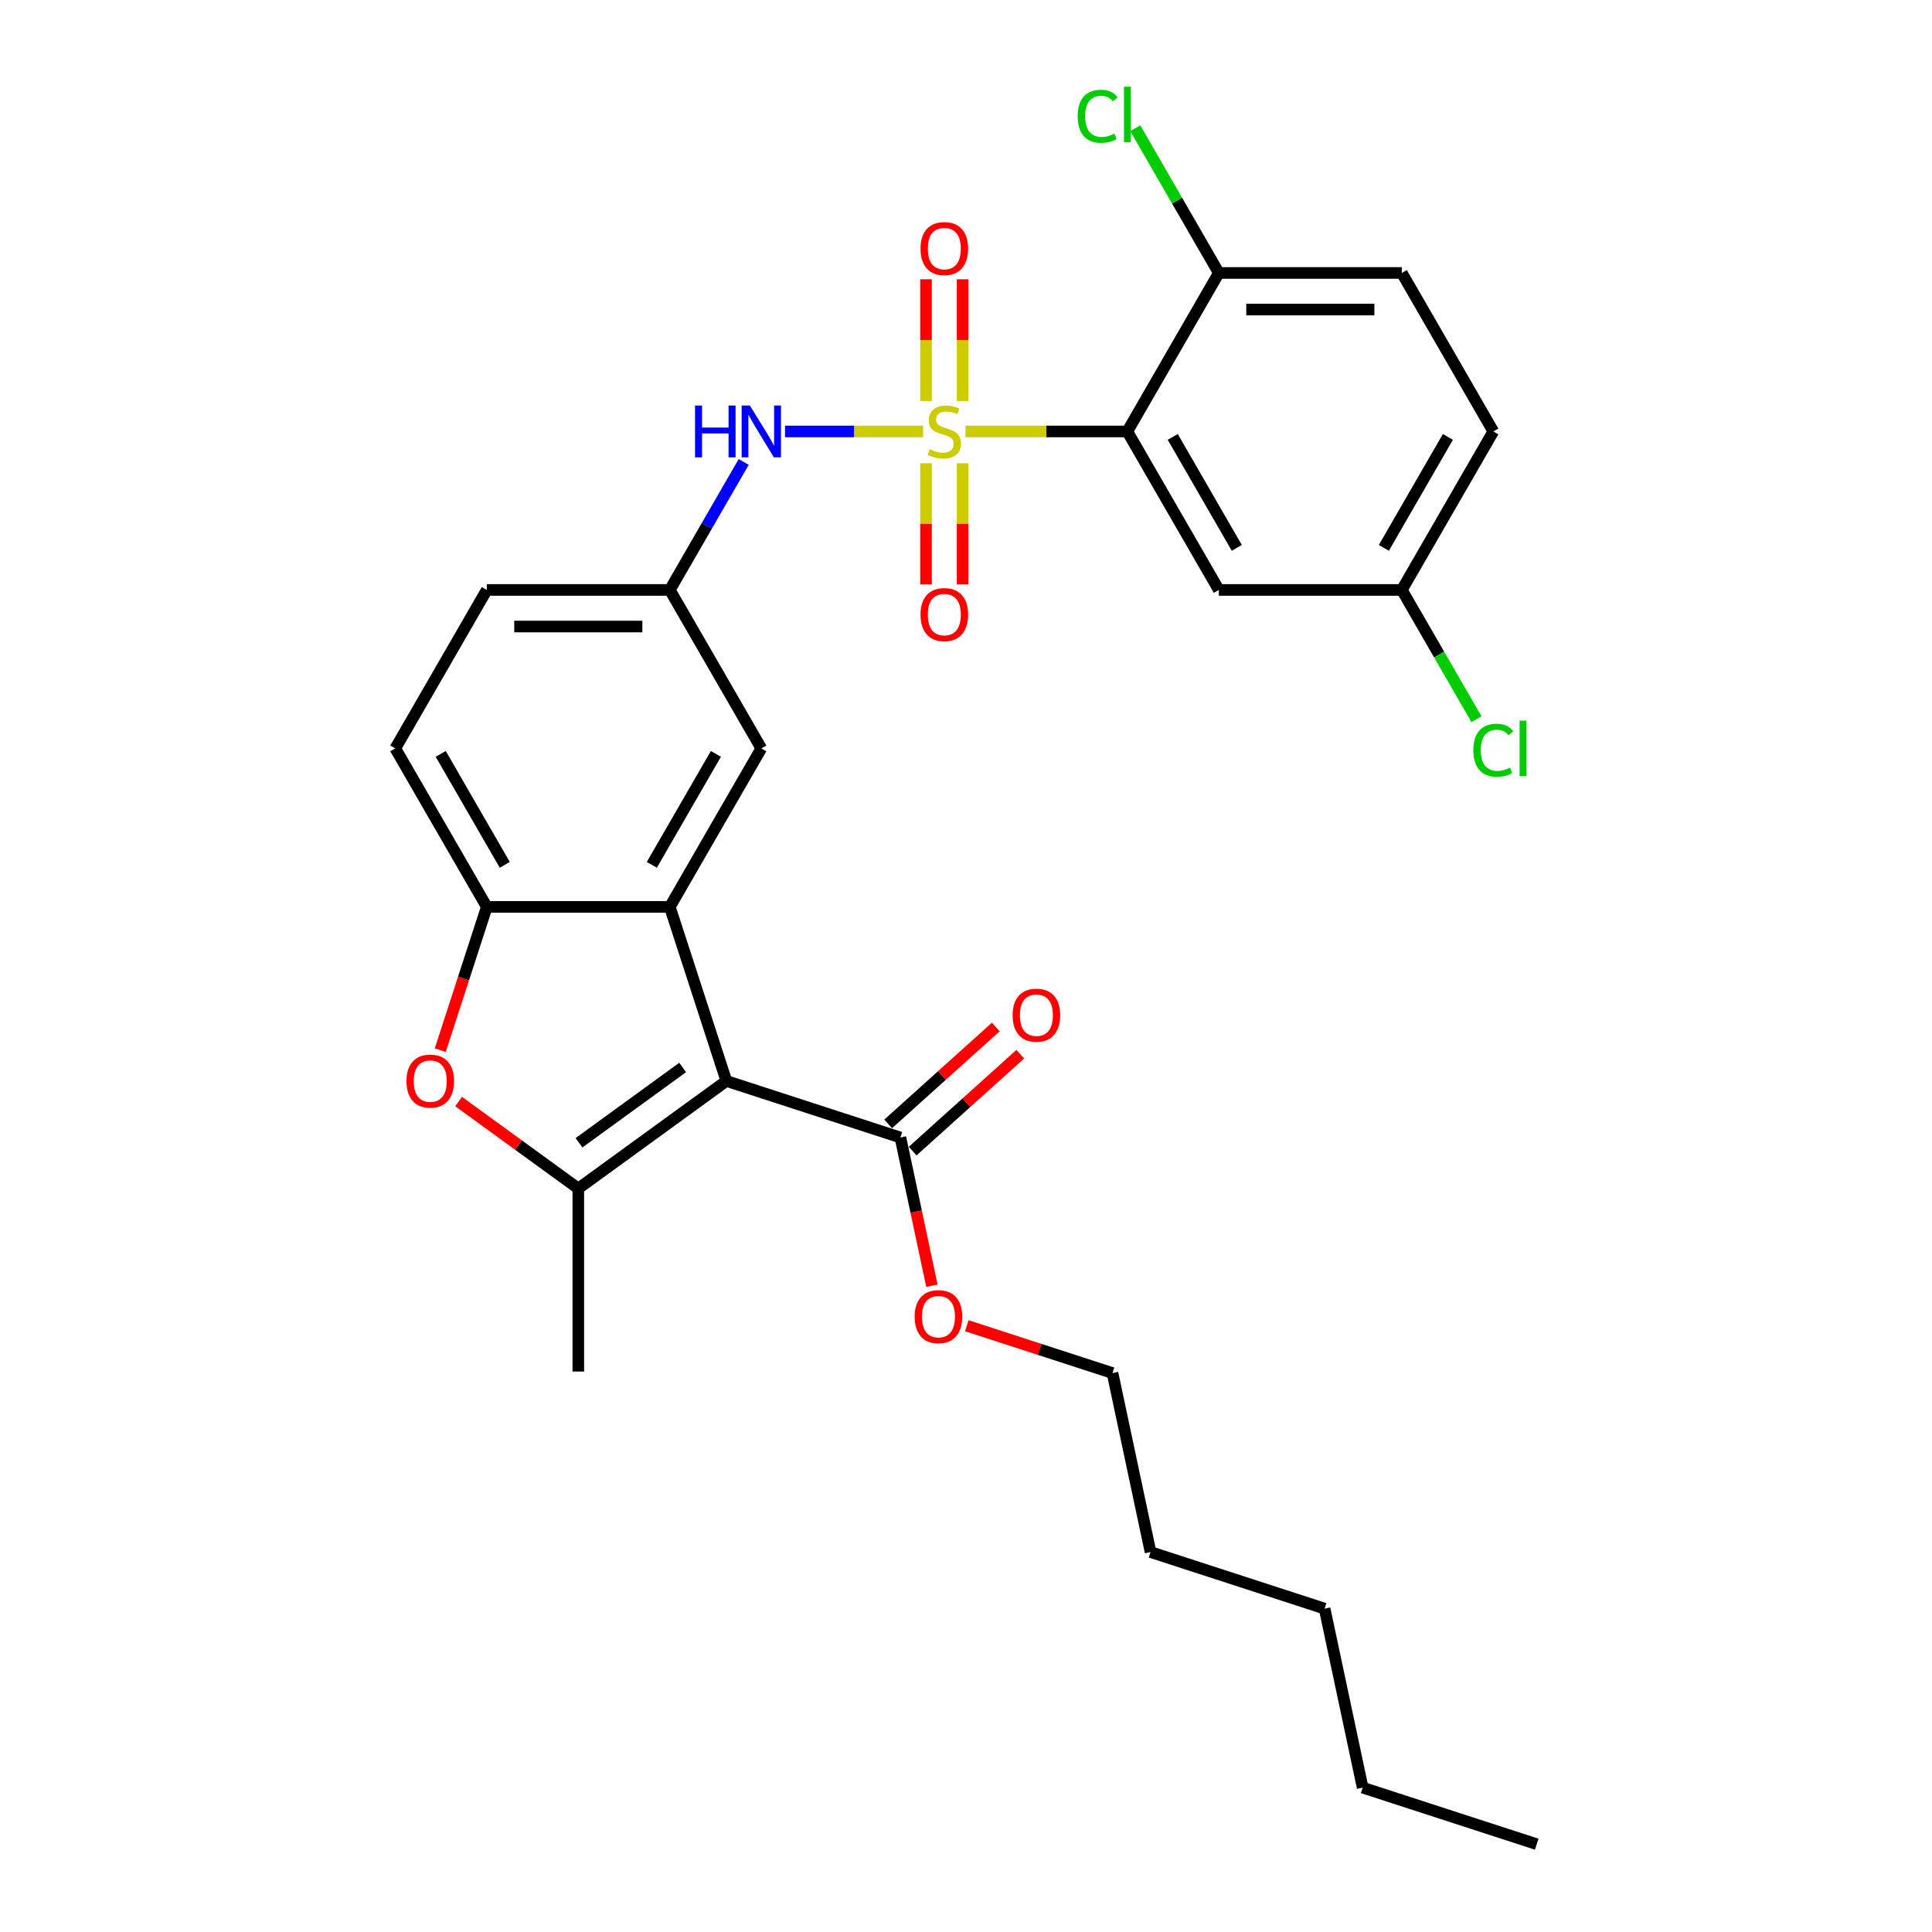 <?xml version='1.0' encoding='iso-8859-1'?>
<svg version='1.1' baseProfile='full'
              xmlns='http://www.w3.org/2000/svg'
                      xmlns:rdkit='http://www.rdkit.org/xml'
                      xmlns:xlink='http://www.w3.org/1999/xlink'
                  xml:space='preserve'
width='1000px' height='1000px' viewBox='0 0 1000 1000'>
<!-- END OF HEADER -->
<rect style='opacity:1.0;fill:#FFFFFF;stroke:none' width='1000' height='1000' x='0' y='0'> </rect>
<path class='bond-1' d='M 499.745,223.317 L 541.622,223.317' style='fill:none;fill-rule:evenodd;stroke:#CCCC00;stroke-width:6px;stroke-linecap:butt;stroke-linejoin:miter;stroke-opacity:1' />
<path class='bond-1' d='M 541.622,223.317 L 583.499,223.317' style='fill:none;fill-rule:evenodd;stroke:#000000;stroke-width:6px;stroke-linecap:butt;stroke-linejoin:miter;stroke-opacity:1' />
<path class='bond-6' d='M 477.807,223.317 L 442.064,223.317' style='fill:none;fill-rule:evenodd;stroke:#CCCC00;stroke-width:6px;stroke-linecap:butt;stroke-linejoin:miter;stroke-opacity:1' />
<path class='bond-6' d='M 442.064,223.317 L 406.32,223.317' style='fill:none;fill-rule:evenodd;stroke:#0000FF;stroke-width:6px;stroke-linecap:butt;stroke-linejoin:miter;stroke-opacity:1' />
<path class='bond-9' d='M 479.304,239.78 L 479.304,271.149' style='fill:none;fill-rule:evenodd;stroke:#CCCC00;stroke-width:6px;stroke-linecap:butt;stroke-linejoin:miter;stroke-opacity:1' />
<path class='bond-9' d='M 479.304,271.149 L 479.304,302.519' style='fill:none;fill-rule:evenodd;stroke:#FF0000;stroke-width:6px;stroke-linecap:butt;stroke-linejoin:miter;stroke-opacity:1' />
<path class='bond-9' d='M 498.249,239.78 L 498.249,271.149' style='fill:none;fill-rule:evenodd;stroke:#CCCC00;stroke-width:6px;stroke-linecap:butt;stroke-linejoin:miter;stroke-opacity:1' />
<path class='bond-9' d='M 498.249,271.149 L 498.249,302.519' style='fill:none;fill-rule:evenodd;stroke:#FF0000;stroke-width:6px;stroke-linecap:butt;stroke-linejoin:miter;stroke-opacity:1' />
<path class='bond-10' d='M 498.249,207.574 L 498.249,176.061' style='fill:none;fill-rule:evenodd;stroke:#CCCC00;stroke-width:6px;stroke-linecap:butt;stroke-linejoin:miter;stroke-opacity:1' />
<path class='bond-10' d='M 498.249,176.061 L 498.249,144.549' style='fill:none;fill-rule:evenodd;stroke:#FF0000;stroke-width:6px;stroke-linecap:butt;stroke-linejoin:miter;stroke-opacity:1' />
<path class='bond-10' d='M 479.304,207.574 L 479.304,176.061' style='fill:none;fill-rule:evenodd;stroke:#CCCC00;stroke-width:6px;stroke-linecap:butt;stroke-linejoin:miter;stroke-opacity:1' />
<path class='bond-10' d='M 479.304,176.061 L 479.304,144.549' style='fill:none;fill-rule:evenodd;stroke:#FF0000;stroke-width:6px;stroke-linecap:butt;stroke-linejoin:miter;stroke-opacity:1' />
<path class='bond-0' d='M 375.963,559.502 L 346.692,469.415' style='fill:none;fill-rule:evenodd;stroke:#000000;stroke-width:6px;stroke-linecap:butt;stroke-linejoin:miter;stroke-opacity:1' />
<path class='bond-2' d='M 375.963,559.502 L 299.33,615.178' style='fill:none;fill-rule:evenodd;stroke:#000000;stroke-width:6px;stroke-linecap:butt;stroke-linejoin:miter;stroke-opacity:1' />
<path class='bond-2' d='M 353.332,552.527 L 299.69,591.5' style='fill:none;fill-rule:evenodd;stroke:#000000;stroke-width:6px;stroke-linecap:butt;stroke-linejoin:miter;stroke-opacity:1' />
<path class='bond-7' d='M 375.963,559.502 L 466.05,588.773' style='fill:none;fill-rule:evenodd;stroke:#000000;stroke-width:6px;stroke-linecap:butt;stroke-linejoin:miter;stroke-opacity:1' />
<path class='bond-8' d='M 583.499,223.317 L 630.861,305.349' style='fill:none;fill-rule:evenodd;stroke:#000000;stroke-width:6px;stroke-linecap:butt;stroke-linejoin:miter;stroke-opacity:1' />
<path class='bond-8' d='M 607.01,226.149 L 640.163,283.572' style='fill:none;fill-rule:evenodd;stroke:#000000;stroke-width:6px;stroke-linecap:butt;stroke-linejoin:miter;stroke-opacity:1' />
<path class='bond-11' d='M 583.499,223.317 L 630.861,141.284' style='fill:none;fill-rule:evenodd;stroke:#000000;stroke-width:6px;stroke-linecap:butt;stroke-linejoin:miter;stroke-opacity:1' />
<path class='bond-21' d='M 299.33,615.178 L 299.33,709.902' style='fill:none;fill-rule:evenodd;stroke:#000000;stroke-width:6px;stroke-linecap:butt;stroke-linejoin:miter;stroke-opacity:1' />
<path class='bond-31' d='M 299.33,615.178 L 268.355,592.674' style='fill:none;fill-rule:evenodd;stroke:#000000;stroke-width:6px;stroke-linecap:butt;stroke-linejoin:miter;stroke-opacity:1' />
<path class='bond-31' d='M 268.355,592.674 L 237.38,570.169' style='fill:none;fill-rule:evenodd;stroke:#FF0000;stroke-width:6px;stroke-linecap:butt;stroke-linejoin:miter;stroke-opacity:1' />
<path class='bond-3' d='M 346.692,469.415 L 394.053,387.382' style='fill:none;fill-rule:evenodd;stroke:#000000;stroke-width:6px;stroke-linecap:butt;stroke-linejoin:miter;stroke-opacity:1' />
<path class='bond-3' d='M 337.389,447.637 L 370.542,390.215' style='fill:none;fill-rule:evenodd;stroke:#000000;stroke-width:6px;stroke-linecap:butt;stroke-linejoin:miter;stroke-opacity:1' />
<path class='bond-30' d='M 346.692,469.415 L 251.969,469.415' style='fill:none;fill-rule:evenodd;stroke:#000000;stroke-width:6px;stroke-linecap:butt;stroke-linejoin:miter;stroke-opacity:1' />
<path class='bond-4' d='M 227.874,543.569 L 239.921,506.492' style='fill:none;fill-rule:evenodd;stroke:#FF0000;stroke-width:6px;stroke-linecap:butt;stroke-linejoin:miter;stroke-opacity:1' />
<path class='bond-4' d='M 239.921,506.492 L 251.969,469.415' style='fill:none;fill-rule:evenodd;stroke:#000000;stroke-width:6px;stroke-linecap:butt;stroke-linejoin:miter;stroke-opacity:1' />
<path class='bond-5' d='M 251.969,469.415 L 204.607,387.382' style='fill:none;fill-rule:evenodd;stroke:#000000;stroke-width:6px;stroke-linecap:butt;stroke-linejoin:miter;stroke-opacity:1' />
<path class='bond-5' d='M 261.271,447.637 L 228.118,390.215' style='fill:none;fill-rule:evenodd;stroke:#000000;stroke-width:6px;stroke-linecap:butt;stroke-linejoin:miter;stroke-opacity:1' />
<path class='bond-13' d='M 384.942,239.098 L 365.817,272.223' style='fill:none;fill-rule:evenodd;stroke:#0000FF;stroke-width:6px;stroke-linecap:butt;stroke-linejoin:miter;stroke-opacity:1' />
<path class='bond-13' d='M 365.817,272.223 L 346.692,305.349' style='fill:none;fill-rule:evenodd;stroke:#000000;stroke-width:6px;stroke-linecap:butt;stroke-linejoin:miter;stroke-opacity:1' />
<path class='bond-14' d='M 472.388,595.812 L 500.243,570.731' style='fill:none;fill-rule:evenodd;stroke:#000000;stroke-width:6px;stroke-linecap:butt;stroke-linejoin:miter;stroke-opacity:1' />
<path class='bond-14' d='M 500.243,570.731 L 528.099,545.65' style='fill:none;fill-rule:evenodd;stroke:#FF0000;stroke-width:6px;stroke-linecap:butt;stroke-linejoin:miter;stroke-opacity:1' />
<path class='bond-14' d='M 459.712,581.733 L 487.567,556.652' style='fill:none;fill-rule:evenodd;stroke:#000000;stroke-width:6px;stroke-linecap:butt;stroke-linejoin:miter;stroke-opacity:1' />
<path class='bond-14' d='M 487.567,556.652 L 515.422,531.571' style='fill:none;fill-rule:evenodd;stroke:#FF0000;stroke-width:6px;stroke-linecap:butt;stroke-linejoin:miter;stroke-opacity:1' />
<path class='bond-19' d='M 466.05,588.773 L 474.204,627.133' style='fill:none;fill-rule:evenodd;stroke:#000000;stroke-width:6px;stroke-linecap:butt;stroke-linejoin:miter;stroke-opacity:1' />
<path class='bond-19' d='M 474.204,627.133 L 482.357,665.493' style='fill:none;fill-rule:evenodd;stroke:#FF0000;stroke-width:6px;stroke-linecap:butt;stroke-linejoin:miter;stroke-opacity:1' />
<path class='bond-17' d='M 630.861,305.349 L 725.584,305.349' style='fill:none;fill-rule:evenodd;stroke:#000000;stroke-width:6px;stroke-linecap:butt;stroke-linejoin:miter;stroke-opacity:1' />
<path class='bond-16' d='M 630.861,141.284 L 725.584,141.284' style='fill:none;fill-rule:evenodd;stroke:#000000;stroke-width:6px;stroke-linecap:butt;stroke-linejoin:miter;stroke-opacity:1' />
<path class='bond-16' d='M 645.07,160.229 L 711.376,160.229' style='fill:none;fill-rule:evenodd;stroke:#000000;stroke-width:6px;stroke-linecap:butt;stroke-linejoin:miter;stroke-opacity:1' />
<path class='bond-20' d='M 630.861,141.284 L 609.236,103.828' style='fill:none;fill-rule:evenodd;stroke:#000000;stroke-width:6px;stroke-linecap:butt;stroke-linejoin:miter;stroke-opacity:1' />
<path class='bond-20' d='M 609.236,103.828 L 587.61,66.372' style='fill:none;fill-rule:evenodd;stroke:#00CC00;stroke-width:6px;stroke-linecap:butt;stroke-linejoin:miter;stroke-opacity:1' />
<path class='bond-12' d='M 394.053,387.382 L 346.692,305.349' style='fill:none;fill-rule:evenodd;stroke:#000000;stroke-width:6px;stroke-linecap:butt;stroke-linejoin:miter;stroke-opacity:1' />
<path class='bond-18' d='M 346.692,305.349 L 251.969,305.349' style='fill:none;fill-rule:evenodd;stroke:#000000;stroke-width:6px;stroke-linecap:butt;stroke-linejoin:miter;stroke-opacity:1' />
<path class='bond-18' d='M 332.483,324.294 L 266.177,324.294' style='fill:none;fill-rule:evenodd;stroke:#000000;stroke-width:6px;stroke-linecap:butt;stroke-linejoin:miter;stroke-opacity:1' />
<path class='bond-15' d='M 204.607,387.382 L 251.969,305.349' style='fill:none;fill-rule:evenodd;stroke:#000000;stroke-width:6px;stroke-linecap:butt;stroke-linejoin:miter;stroke-opacity:1' />
<path class='bond-22' d='M 725.584,141.284 L 772.946,223.317' style='fill:none;fill-rule:evenodd;stroke:#000000;stroke-width:6px;stroke-linecap:butt;stroke-linejoin:miter;stroke-opacity:1' />
<path class='bond-23' d='M 725.584,305.349 L 744.901,338.807' style='fill:none;fill-rule:evenodd;stroke:#000000;stroke-width:6px;stroke-linecap:butt;stroke-linejoin:miter;stroke-opacity:1' />
<path class='bond-23' d='M 744.901,338.807 L 764.217,372.264' style='fill:none;fill-rule:evenodd;stroke:#00CC00;stroke-width:6px;stroke-linecap:butt;stroke-linejoin:miter;stroke-opacity:1' />
<path class='bond-29' d='M 725.584,305.349 L 772.946,223.317' style='fill:none;fill-rule:evenodd;stroke:#000000;stroke-width:6px;stroke-linecap:butt;stroke-linejoin:miter;stroke-opacity:1' />
<path class='bond-29' d='M 716.282,283.572 L 749.435,226.149' style='fill:none;fill-rule:evenodd;stroke:#000000;stroke-width:6px;stroke-linecap:butt;stroke-linejoin:miter;stroke-opacity:1' />
<path class='bond-24' d='M 500.426,686.196 L 538.128,698.447' style='fill:none;fill-rule:evenodd;stroke:#FF0000;stroke-width:6px;stroke-linecap:butt;stroke-linejoin:miter;stroke-opacity:1' />
<path class='bond-24' d='M 538.128,698.447 L 575.831,710.697' style='fill:none;fill-rule:evenodd;stroke:#000000;stroke-width:6px;stroke-linecap:butt;stroke-linejoin:miter;stroke-opacity:1' />
<path class='bond-25' d='M 575.831,710.697 L 595.525,803.35' style='fill:none;fill-rule:evenodd;stroke:#000000;stroke-width:6px;stroke-linecap:butt;stroke-linejoin:miter;stroke-opacity:1' />
<path class='bond-27' d='M 595.525,803.35 L 685.612,832.621' style='fill:none;fill-rule:evenodd;stroke:#000000;stroke-width:6px;stroke-linecap:butt;stroke-linejoin:miter;stroke-opacity:1' />
<path class='bond-26' d='M 705.306,925.274 L 685.612,832.621' style='fill:none;fill-rule:evenodd;stroke:#000000;stroke-width:6px;stroke-linecap:butt;stroke-linejoin:miter;stroke-opacity:1' />
<path class='bond-28' d='M 705.306,925.274 L 795.393,954.545' style='fill:none;fill-rule:evenodd;stroke:#000000;stroke-width:6px;stroke-linecap:butt;stroke-linejoin:miter;stroke-opacity:1' />
<path  class='atom-0' d='M 481.198 232.524
Q 481.502 232.637, 482.752 233.168
Q 484.002 233.698, 485.366 234.039
Q 486.768 234.342, 488.132 234.342
Q 490.671 234.342, 492.148 233.13
Q 493.626 231.88, 493.626 229.72
Q 493.626 228.242, 492.868 227.333
Q 492.148 226.424, 491.012 225.931
Q 489.875 225.438, 487.981 224.87
Q 485.594 224.15, 484.154 223.468
Q 482.752 222.786, 481.729 221.346
Q 480.744 219.907, 480.744 217.482
Q 480.744 214.11, 483.017 212.026
Q 485.328 209.942, 489.875 209.942
Q 492.982 209.942, 496.506 211.419
L 495.634 214.337
Q 492.414 213.011, 489.989 213.011
Q 487.374 213.011, 485.935 214.11
Q 484.495 215.17, 484.533 217.027
Q 484.533 218.467, 485.253 219.338
Q 486.01 220.21, 487.071 220.702
Q 488.17 221.195, 489.989 221.763
Q 492.414 222.521, 493.854 223.279
Q 495.293 224.037, 496.316 225.59
Q 497.377 227.106, 497.377 229.72
Q 497.377 233.433, 494.877 235.441
Q 492.414 237.411, 488.284 237.411
Q 485.897 237.411, 484.078 236.881
Q 482.297 236.388, 480.175 235.517
L 481.198 232.524
' fill='#CCCC00'/>
<path  class='atom-5' d='M 210.383 559.577
Q 210.383 553.136, 213.566 549.537
Q 216.749 545.937, 222.697 545.937
Q 228.646 545.937, 231.829 549.537
Q 235.011 553.136, 235.011 559.577
Q 235.011 566.094, 231.791 569.808
Q 228.57 573.483, 222.697 573.483
Q 216.787 573.483, 213.566 569.808
Q 210.383 566.132, 210.383 559.577
M 222.697 570.452
Q 226.79 570.452, 228.987 567.724
Q 231.223 564.958, 231.223 559.577
Q 231.223 554.311, 228.987 551.659
Q 226.79 548.968, 222.697 548.968
Q 218.605 548.968, 216.37 551.621
Q 214.172 554.273, 214.172 559.577
Q 214.172 564.996, 216.37 567.724
Q 218.605 570.452, 222.697 570.452
' fill='#FF0000'/>
<path  class='atom-7' d='M 359.745 209.904
L 363.382 209.904
L 363.382 221.309
L 377.098 221.309
L 377.098 209.904
L 380.735 209.904
L 380.735 236.729
L 377.098 236.729
L 377.098 224.34
L 363.382 224.34
L 363.382 236.729
L 359.745 236.729
L 359.745 209.904
' fill='#0000FF'/>
<path  class='atom-7' d='M 388.124 209.904
L 396.914 224.112
Q 397.785 225.514, 399.187 228.053
Q 400.589 230.591, 400.665 230.743
L 400.665 209.904
L 404.226 209.904
L 404.226 236.729
L 400.551 236.729
L 391.117 221.195
Q 390.018 219.376, 388.843 217.292
Q 387.707 215.208, 387.366 214.564
L 387.366 236.729
L 383.88 236.729
L 383.88 209.904
L 388.124 209.904
' fill='#0000FF'/>
<path  class='atom-10' d='M 476.462 318.116
Q 476.462 311.674, 479.645 308.075
Q 482.828 304.475, 488.776 304.475
Q 494.725 304.475, 497.908 308.075
Q 501.09 311.674, 501.09 318.116
Q 501.09 324.633, 497.87 328.346
Q 494.649 332.021, 488.776 332.021
Q 482.866 332.021, 479.645 328.346
Q 476.462 324.67, 476.462 318.116
M 488.776 328.99
Q 492.868 328.99, 495.066 326.262
Q 497.301 323.496, 497.301 318.116
Q 497.301 312.849, 495.066 310.197
Q 492.868 307.507, 488.776 307.507
Q 484.684 307.507, 482.449 310.159
Q 480.251 312.811, 480.251 318.116
Q 480.251 323.534, 482.449 326.262
Q 484.684 328.99, 488.776 328.99
' fill='#FF0000'/>
<path  class='atom-11' d='M 476.462 128.669
Q 476.462 122.228, 479.645 118.629
Q 482.828 115.029, 488.776 115.029
Q 494.725 115.029, 497.908 118.629
Q 501.09 122.228, 501.09 128.669
Q 501.09 135.186, 497.87 138.899
Q 494.649 142.575, 488.776 142.575
Q 482.866 142.575, 479.645 138.899
Q 476.462 135.224, 476.462 128.669
M 488.776 139.544
Q 492.868 139.544, 495.066 136.816
Q 497.301 134.05, 497.301 128.669
Q 497.301 123.403, 495.066 120.75
Q 492.868 118.06, 488.776 118.06
Q 484.684 118.06, 482.449 120.713
Q 480.251 123.365, 480.251 128.669
Q 480.251 134.087, 482.449 136.816
Q 484.684 139.544, 488.776 139.544
' fill='#FF0000'/>
<path  class='atom-15' d='M 524.129 525.466
Q 524.129 519.025, 527.311 515.426
Q 530.494 511.826, 536.443 511.826
Q 542.391 511.826, 545.574 515.426
Q 548.757 519.025, 548.757 525.466
Q 548.757 531.983, 545.536 535.696
Q 542.316 539.372, 536.443 539.372
Q 530.532 539.372, 527.311 535.696
Q 524.129 532.021, 524.129 525.466
M 536.443 536.341
Q 540.535 536.341, 542.732 533.613
Q 544.968 530.847, 544.968 525.466
Q 544.968 520.2, 542.732 517.547
Q 540.535 514.857, 536.443 514.857
Q 532.351 514.857, 530.115 517.51
Q 527.918 520.162, 527.918 525.466
Q 527.918 530.884, 530.115 533.613
Q 532.351 536.341, 536.443 536.341
' fill='#FF0000'/>
<path  class='atom-20' d='M 473.43 681.502
Q 473.43 675.06, 476.612 671.461
Q 479.795 667.862, 485.744 667.862
Q 491.692 667.862, 494.875 671.461
Q 498.058 675.06, 498.058 681.502
Q 498.058 688.019, 494.837 691.732
Q 491.617 695.407, 485.744 695.407
Q 479.833 695.407, 476.612 691.732
Q 473.43 688.057, 473.43 681.502
M 485.744 692.376
Q 489.836 692.376, 492.033 689.648
Q 494.269 686.882, 494.269 681.502
Q 494.269 676.235, 492.033 673.583
Q 489.836 670.893, 485.744 670.893
Q 481.652 670.893, 479.416 673.545
Q 477.219 676.197, 477.219 681.502
Q 477.219 686.92, 479.416 689.648
Q 481.652 692.376, 485.744 692.376
' fill='#FF0000'/>
<path  class='atom-21' d='M 557.811 60.18
Q 557.811 53.511, 560.917 50.025
Q 564.062 46.502, 570.011 46.502
Q 575.543 46.502, 578.498 50.404
L 575.997 52.45
Q 573.838 49.609, 570.011 49.609
Q 565.957 49.609, 563.797 52.337
Q 561.675 55.027, 561.675 60.18
Q 561.675 65.484, 563.873 68.212
Q 566.108 70.94, 570.428 70.94
Q 573.383 70.94, 576.831 69.159
L 577.892 72.001
Q 576.49 72.91, 574.368 73.441
Q 572.246 73.971, 569.897 73.971
Q 564.062 73.971, 560.917 70.41
Q 557.811 66.848, 557.811 60.18
' fill='#00CC00'/>
<path  class='atom-21' d='M 581.757 44.872
L 585.242 44.872
L 585.242 73.63
L 581.757 73.63
L 581.757 44.872
' fill='#00CC00'/>
<path  class='atom-24' d='M 762.602 388.31
Q 762.602 381.642, 765.709 378.156
Q 768.854 374.632, 774.802 374.632
Q 780.334 374.632, 783.289 378.535
L 780.789 380.581
Q 778.629 377.739, 774.802 377.739
Q 770.748 377.739, 768.588 380.467
Q 766.467 383.157, 766.467 388.31
Q 766.467 393.615, 768.664 396.343
Q 770.9 399.071, 775.219 399.071
Q 778.174 399.071, 781.622 397.29
L 782.683 400.132
Q 781.281 401.041, 779.16 401.571
Q 777.038 402.102, 774.689 402.102
Q 768.854 402.102, 765.709 398.54
Q 762.602 394.979, 762.602 388.31
' fill='#00CC00'/>
<path  class='atom-24' d='M 786.548 373.003
L 790.034 373.003
L 790.034 401.761
L 786.548 401.761
L 786.548 373.003
' fill='#00CC00'/>
</svg>
